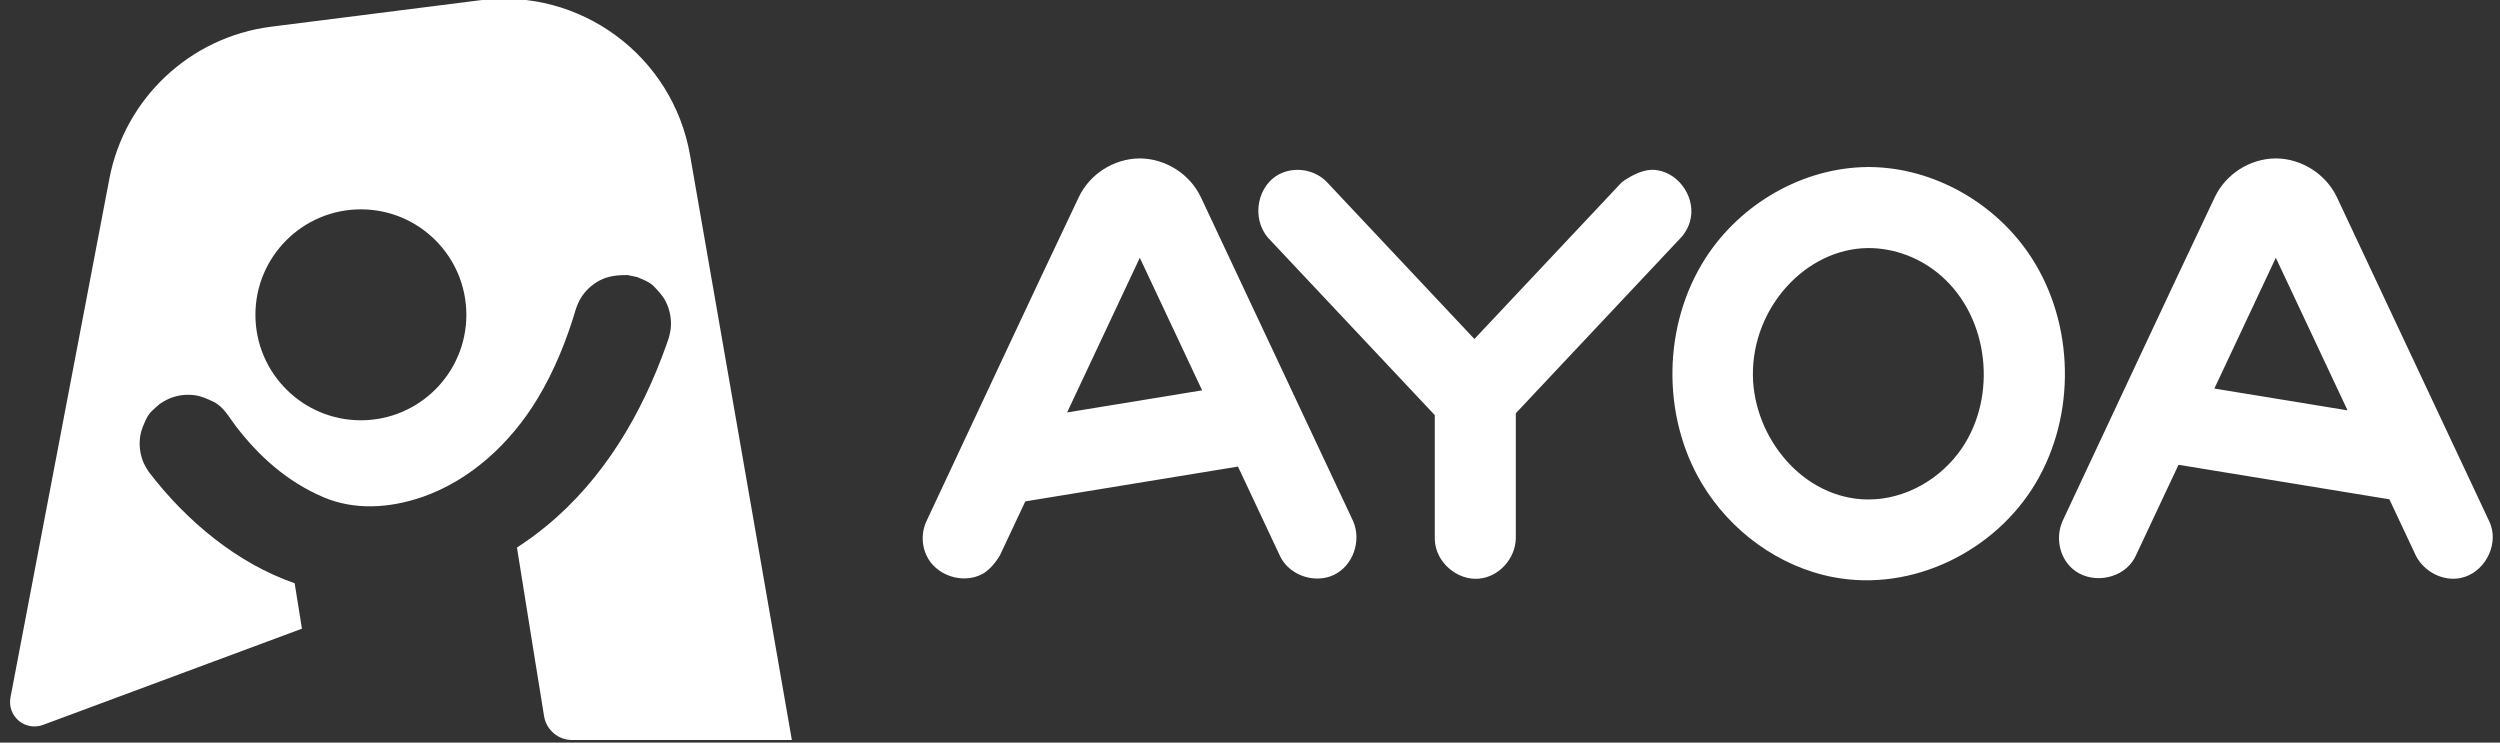 <?xml version="1.0" encoding="UTF-8" standalone="no"?>
<!DOCTYPE svg PUBLIC "-//W3C//DTD SVG 1.1//EN" "http://www.w3.org/Graphics/SVG/1.1/DTD/svg11.dtd">
<svg width="100%" height="100%" viewBox="0 0 202 60" version="1.1" xmlns="http://www.w3.org/2000/svg" xmlns:xlink="http://www.w3.org/1999/xlink" xml:space="preserve" xmlns:serif="http://www.serif.com/" style="fill-rule:evenodd;clip-rule:evenodd;stroke-linejoin:round;stroke-miterlimit:2;">
    <rect x="0" y="0" width="202" height="60" fill="#333333" stroke="none"/>
    <g transform="matrix(1,0,0,1,-311,-267)">
        <g id="ayoa_logo" transform="matrix(0.204,0,0,0.204,288.153,355.184)">
            <g id="AYOA-Text" serif:id="AYOA Text" transform="matrix(1,0,0,1,0,-496.188)">
                <path d="M852.638,130.071C878.136,130.329 902.832,144.542 916.735,166.141C933.626,192.382 934.304,228.341 918.262,255.3C902.29,282.141 869.655,298.514 838.18,292.527C816.608,288.424 797.289,274.276 785.998,255.3C770.028,228.462 770.581,192.464 787.525,166.141C801.376,144.622 825.952,130.331 851.621,130.071C851.96,130.07 852.299,130.07 852.638,130.071ZM680.283,228.338L614.323,158.18C607.4,150.374 609.889,136.649 619.683,132.444C625.107,130.116 631.813,131.095 636.349,134.915C636.984,135.449 637.119,135.61 637.704,136.198L695.979,198.181L754.254,136.198C754.254,136.198 760.752,131.001 766.85,131.168C767.676,131.239 767.886,131.239 768.704,131.382C777.55,132.925 783.966,142.886 781.325,151.764C780.792,153.554 779.945,155.248 778.832,156.748C778.338,157.415 778.186,157.56 777.635,158.18L712.375,227.593L712.375,277.13C712.224,285.085 705.817,292.348 697.845,293.104C689.207,293.924 680.632,286.663 680.294,277.737C680.287,277.535 680.287,277.332 680.283,277.13L680.283,228.338ZM974.861,248.006L957.961,283.956L957.539,284.789C957.122,285.506 957.033,285.696 956.555,286.374C951.412,293.671 939.623,295.252 932.735,289.084C927.651,284.531 926.097,276.788 928.917,270.304C949.053,227.47 969.022,184.558 989.325,141.803C993.652,132.906 1002.99,126.801 1013.16,126.664C1013.4,126.662 1013.4,126.662 1013.65,126.664C1023.63,126.799 1033.21,132.823 1037.57,141.979L1097.89,270.304C1098.22,271.064 1098.32,271.248 1098.59,272.036C1101.42,280.497 1095.78,290.922 1086.66,292.835C1079.67,294.3 1072.12,290.412 1068.85,283.956L1058.38,261.676L974.861,248.006ZM518.09,262.504L508.005,283.956C508.005,283.956 505.084,289.121 501.055,291.277C493.415,295.367 482.674,291.984 478.92,283.866C477.219,280.189 476.984,275.869 478.268,272.036C478.531,271.248 478.631,271.064 478.962,270.304C499.098,227.467 519.047,184.543 539.373,141.796C543.708,132.894 553.04,126.801 563.207,126.664C563.45,126.662 563.449,126.662 563.691,126.664C573.693,126.799 583.252,132.806 587.615,141.983L647.937,270.304C651.341,278.13 647.925,288.04 640.241,291.652C633.216,294.954 623.925,292.263 619.784,285.596C619.346,284.891 619.268,284.696 618.893,283.956L602.327,248.715L518.09,262.504ZM851.838,162.162C827.287,162.411 805.959,185.684 806.28,212.613C806.574,237.249 826.145,261.573 851.838,261.745C866.538,261.844 880.783,253.662 889.1,241.381C903.011,220.84 899.954,189.937 880.908,173.216C872.956,166.235 862.637,162.126 851.838,162.162ZM534.651,227.274L588.132,218.519L563.449,166.012L534.651,227.274ZM989.055,217.81L1041.81,226.446L1013.4,166.012L989.055,217.81Z" style="fill:white;fill-rule:nonzero;"/>
            </g>
            <g id="AYOA-GUY" serif:id="AYOA GUY" transform="matrix(1,0,0,1,-1087.39,-498.321)">
                <path d="M1318.98,315.051L1216.39,353.175C1213.12,354.39 1209.45,353.749 1206.79,351.497C1204.12,349.246 1202.88,345.733 1203.53,342.307L1242.7,136.859C1248.77,105.007 1274.66,80.686 1306.83,76.614C1332.08,73.417 1362.48,69.568 1389.56,66.14C1429.24,61.117 1465.85,88.168 1472.71,127.568L1513.02,359.147C1513.02,359.147 1450.39,359.147 1425.98,359.147C1420.46,359.147 1415.76,355.142 1414.88,349.693C1413.44,340.81 1411.52,328.874 1411.52,328.874L1411.51,328.871L1404.14,282.913C1408.13,280.326 1411.99,277.51 1415.67,274.492C1438.46,255.827 1453.57,230.045 1463.24,202.877C1463.49,202.193 1463.73,201.509 1463.96,200.823C1464.06,200.552 1464.15,200.282 1464.24,200.011C1464.25,199.992 1464.88,197.747 1465.04,196.206C1465.45,192.497 1464.72,188.673 1462.99,185.329C1461.86,183.138 1460.12,181.297 1458.42,179.52C1456.59,177.618 1454.09,176.81 1451.76,175.796C1451.74,175.79 1449.47,175.31 1447.95,174.988C1444.15,174.961 1440.35,175.346 1437.07,177.036C1433.72,178.759 1430.91,181.448 1429.08,184.703C1428.32,186.062 1427.53,188.269 1427.53,188.269C1423.85,200.754 1418.98,212.842 1412.29,223.938C1401.65,241.572 1385.76,256.268 1366.59,262.921C1353.42,267.438 1339.64,268.148 1327.52,262.989C1313.12,256.861 1301.92,246.748 1292.8,234.841C1290.03,231.223 1287.96,227.111 1283.9,225.167C1281.67,224.104 1279.38,223.032 1276.94,222.648C1273.23,222.062 1269.36,222.569 1265.97,224.119C1264.55,224.768 1262.6,226.084 1262.6,226.084C1260.71,227.778 1258.59,229.329 1257.45,231.711C1256.39,233.935 1255.32,236.229 1254.93,238.664C1254.35,242.382 1254.85,246.243 1256.4,249.638C1257.05,251.056 1258.36,253 1258.36,253C1273.34,272.614 1293.44,289.199 1316.09,297.061L1318.98,315.051ZM1342.32,148.963C1365.38,148.963 1384.1,167.681 1384.1,190.737C1384.1,213.793 1365.38,232.511 1342.32,232.511C1319.27,232.511 1300.55,213.793 1300.55,190.737C1300.55,167.681 1319.27,148.963 1342.32,148.963Z" style="fill:white;"/>
            </g>
        </g>
    </g>
</svg>
